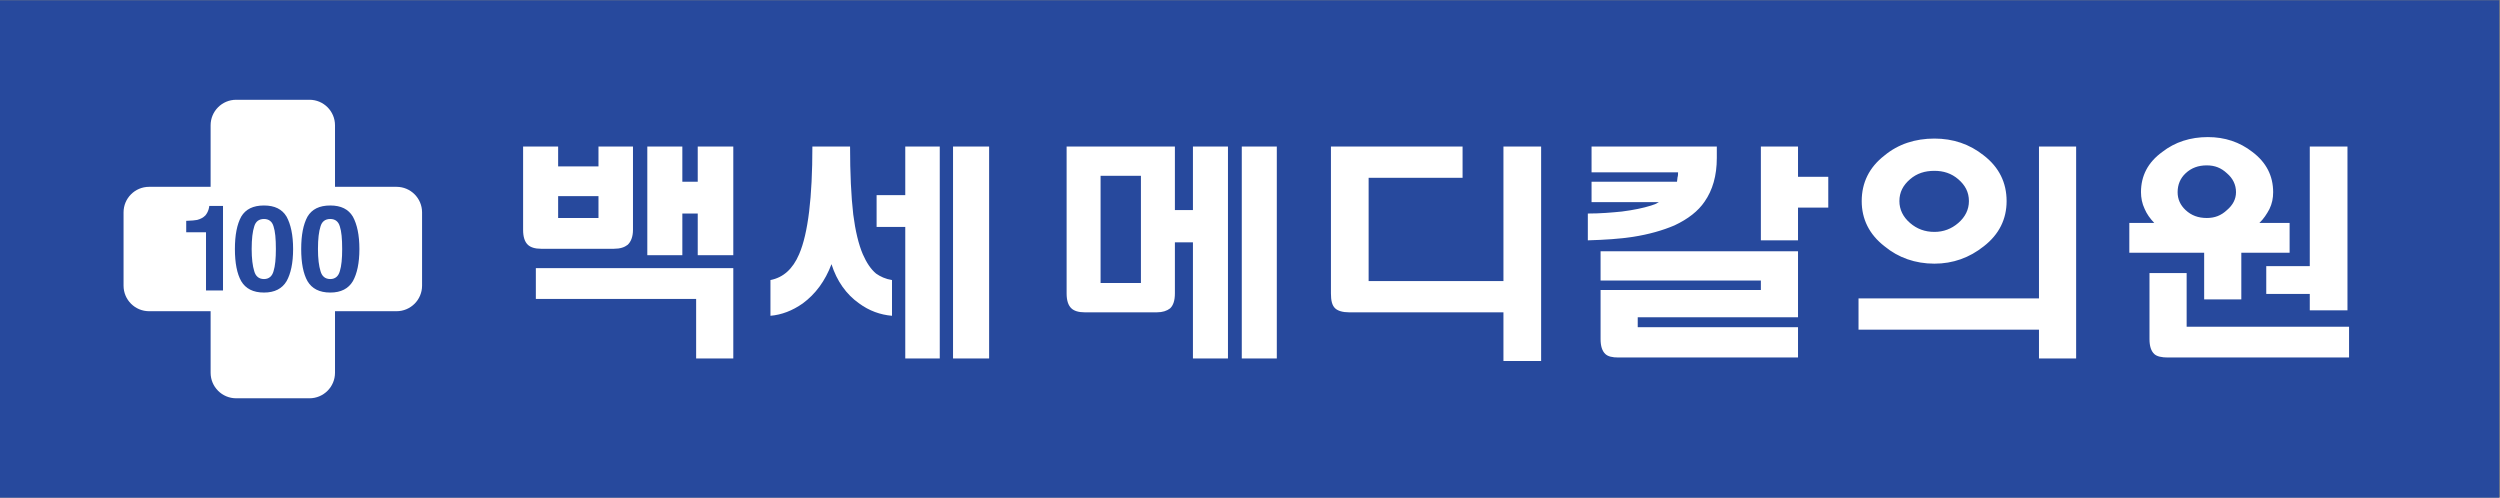 <?xml version="1.0" encoding="utf-8"?>
<svg viewBox="160.273 94.748 379.736 75.591" width="379.736" height="75.591" xmlns="http://www.w3.org/2000/svg">
  <rect x="160.273" y="94.748" width="379.736" height="75.591" fill="#808080" stroke="none"/>
  <defs>
    <clipPath clipPathUnits="userSpaceOnUse" id="clipPath18">
      <path d="M 0,841.89 H 1190.55 V 0 H 0 Z" id="path16"/>
    </clipPath>
  </defs>
  <g id="g8" transform="matrix(1.333, 0, 0, -1.333, 64.071, 256.283)">
    <path d="m 72.152,64.458 h 284.802 v 56.693 H 72.152 Z" style="fill:#27499d;fill-opacity:1;fill-rule:nonzero;stroke:none" id="path10"/>
    <g id="g12">
      <g id="g14" clip-path="url(#clipPath18)">
        <g id="g20" transform="translate(272.819,89.213)">
          <path d="m 0,0 v -1.074 h -18.265 v -5.6 c 0,-0.793 0.181,-1.358 0.544,-1.697 0.303,-0.283 0.786,-0.397 1.512,-0.397 H 4.233 v 3.452 h -18.265 v 1.13 H 4.233 V 3.338 H -18.265 V 0 Z m 4.233,8.316 h 3.448 v 3.506 H 4.233 v 3.451 H 0 V 4.582 h 4.233 z m -13.789,2.942 h -9.737 v -2.32 h 7.681 C -11.733,8.881 -11.915,8.768 -12.036,8.712 -12.217,8.655 -12.338,8.599 -12.52,8.542 -13.427,8.26 -14.516,8.033 -15.846,7.863 -16.995,7.75 -18.265,7.637 -19.717,7.637 V 4.582 c 1.935,0.057 3.689,0.17 5.141,0.397 1.814,0.283 3.387,0.735 4.718,1.3 1.572,0.736 2.721,1.641 3.447,2.715 0.907,1.301 1.391,2.942 1.391,4.979 v 1.3 h -14.273 v -2.941 h 9.858 c 0,-0.17 0,-0.396 -0.061,-0.565 0,-0.17 -0.06,-0.34 -0.06,-0.509 M -44.695,-0.057 V 11.71 h 10.705 v 3.563 h -15 V -1.471 c 0,-0.791 0.121,-1.357 0.484,-1.697 0.302,-0.282 0.847,-0.452 1.573,-0.452 h 17.6 v -5.544 h 4.294 v 24.437 h -4.294 V -0.057 Z M -59.15,-8.881 h 3.992 v 24.154 h -3.992 z m -32.902,0 h 4.112 v 24.154 h -4.112 z m -25.039,0 V 1.414 h -22.499 v -3.507 h 18.265 v -6.788 z m -4.052,16.518 V 2.885 h 4.052 v 12.388 h -4.052 v -4.015 h -1.754 v 4.015 h -3.992 V 2.885 h 3.992 V 7.637 Z M 44.283,0.85 v -7.524 c 0,-0.793 0.182,-1.358 0.545,-1.697 0.302,-0.283 0.846,-0.397 1.572,-0.397 H 67.024 V -5.26 H 48.517 v 6.11 z m 18.265,0.791 h -4.959 v -3.168 h 4.959 v -1.867 h 4.295 V 15.273 H 62.548 Z M 50.815,13.124 c 0.908,0 1.633,-0.282 2.298,-0.905 0.666,-0.566 1.029,-1.301 1.029,-2.15 0,-0.792 -0.363,-1.47 -1.029,-2.036 -0.665,-0.623 -1.39,-0.905 -2.298,-0.905 -0.967,0 -1.754,0.282 -2.419,0.905 -0.605,0.566 -0.907,1.244 -0.907,2.036 0,0.849 0.302,1.584 0.907,2.15 0.665,0.623 1.452,0.905 2.419,0.905 M 50.513,3.168 v -5.316 h 4.234 v 5.316 h 5.503 v 3.395 h -3.447 c 0.484,0.452 0.846,1.017 1.149,1.583 0.302,0.622 0.423,1.245 0.423,1.923 0,1.867 -0.786,3.394 -2.358,4.582 -1.452,1.132 -3.145,1.697 -5.081,1.697 -1.996,0 -3.749,-0.565 -5.201,-1.697 -1.633,-1.188 -2.42,-2.715 -2.42,-4.582 0,-0.622 0.122,-1.301 0.424,-1.923 0.242,-0.566 0.605,-1.075 1.089,-1.583 H 41.985 V 3.168 Z M 31.691,-2.036 H 18.083 11.128 V -5.6 h 20.563 v -3.281 h 4.234 V 15.273 H 31.691 Z M 19.777,12.502 c 1.028,0 1.935,-0.283 2.722,-0.962 0.786,-0.679 1.209,-1.471 1.209,-2.489 0,-0.961 -0.423,-1.81 -1.209,-2.488 -0.787,-0.68 -1.694,-1.019 -2.722,-1.019 -1.089,0 -1.996,0.339 -2.782,1.019 -0.787,0.678 -1.21,1.527 -1.21,2.488 0,1.018 0.423,1.81 1.21,2.489 0.786,0.679 1.693,0.962 2.782,0.962 m 0,3.677 c -2.177,0 -4.112,-0.622 -5.685,-1.923 -1.754,-1.358 -2.601,-3.111 -2.601,-5.205 0,-2.036 0.847,-3.789 2.601,-5.147 1.573,-1.301 3.508,-1.98 5.685,-1.98 2.117,0 3.992,0.679 5.625,1.98 1.754,1.358 2.6,3.111 2.6,5.147 0,2.094 -0.846,3.847 -2.6,5.205 -1.633,1.301 -3.508,1.923 -5.625,1.923 M -100.761,9.73 V 6.109 h 3.266 v -14.99 h 3.931 v 24.154 h -3.931 V 9.73 Z m -3.024,5.543 h -4.294 c 0,-5.769 -0.484,-9.898 -1.512,-12.275 -0.726,-1.697 -1.815,-2.658 -3.266,-2.941 v -4.073 c 1.27,0.114 2.48,0.566 3.689,1.414 1.452,1.075 2.54,2.545 3.266,4.469 0.605,-1.924 1.694,-3.451 3.145,-4.469 1.149,-0.848 2.419,-1.3 3.75,-1.414 v 4.073 c -0.726,0.113 -1.331,0.396 -1.815,0.736 -0.604,0.508 -1.088,1.244 -1.511,2.205 -0.484,1.132 -0.847,2.659 -1.089,4.525 -0.242,2.094 -0.363,4.696 -0.363,7.75 M -137.05,9.617 h 4.597 V 7.128 h -4.597 z m 8.528,-3.846 v 9.502 h -3.931 v -2.262 h -4.597 v 2.262 h -3.992 V 5.771 c 0,-0.792 0.182,-1.359 0.545,-1.698 0.303,-0.282 0.786,-0.452 1.512,-0.452 h 8.286 c 0.725,0 1.209,0.17 1.573,0.452 0.362,0.339 0.604,0.906 0.604,1.698 m 57.88,-6.053 h -4.597 v 12.218 h 4.597 z m -8.467,15.555 V -1.471 c 0,-0.791 0.181,-1.357 0.545,-1.697 0.302,-0.282 0.786,-0.452 1.511,-0.452 h 8.226 c 0.665,0 1.149,0.17 1.512,0.452 0.362,0.34 0.544,0.906 0.544,1.697 v 5.826 h 2.056 V -8.881 h 3.992 v 24.154 h -3.992 v -7.24 h -2.056 v 7.24 z" style="fill:#ffffff;fill-opacity:1;fill-rule:nonzero;stroke:none" id="path22"/>
        </g>
        <g id="g24" transform="translate(95.644,94.715)">
          <path d="m 0,0 h -2.255 v 1.301 c 0.61,0.025 1.008,0.053 1.247,0.105 0.398,0.107 0.69,0.266 0.928,0.504 0.16,0.186 0.292,0.425 0.372,0.69 0.053,0.185 0.079,0.318 0.079,0.398 H 1.937 V -6.631 H 0 Z m 5.203,-1.91 c 0,-1.087 0.107,-1.936 0.292,-2.52 0.159,-0.584 0.531,-0.902 1.114,-0.902 0.558,0 0.929,0.318 1.088,0.902 0.185,0.584 0.265,1.433 0.265,2.52 0,1.168 -0.08,2.016 -0.265,2.574 C 7.538,1.221 7.167,1.513 6.609,1.513 6.026,1.513 5.654,1.221 5.495,0.664 5.31,0.106 5.203,-0.742 5.203,-1.91 M 6.609,3.051 C 7.83,3.051 8.678,2.627 9.182,1.777 9.66,0.902 9.925,-0.318 9.925,-1.91 9.925,-3.501 9.66,-4.721 9.182,-5.57 8.678,-6.42 7.83,-6.87 6.609,-6.87 c -1.247,0 -2.095,0.45 -2.599,1.3 -0.478,0.849 -0.717,2.069 -0.717,3.66 0,1.592 0.239,2.812 0.717,3.687 0.504,0.85 1.352,1.274 2.599,1.274 m 6.148,-4.961 c 0,-1.087 0.106,-1.936 0.291,-2.52 0.16,-0.584 0.531,-0.902 1.115,-0.902 0.557,0 0.928,0.318 1.087,0.902 0.186,0.584 0.266,1.433 0.266,2.52 0,1.168 -0.08,2.016 -0.266,2.574 -0.159,0.557 -0.53,0.849 -1.087,0.849 -0.584,0 -0.955,-0.292 -1.115,-0.849 -0.185,-0.558 -0.291,-1.406 -0.291,-2.574 m 1.406,4.961 c 1.22,0 2.069,-0.424 2.573,-1.274 0.477,-0.875 0.743,-2.095 0.743,-3.687 0,-1.591 -0.266,-2.811 -0.743,-3.66 -0.504,-0.85 -1.353,-1.3 -2.573,-1.3 -1.247,0 -2.096,0.45 -2.6,1.3 -0.478,0.849 -0.716,2.069 -0.716,3.66 0,1.592 0.238,2.812 0.716,3.687 0.504,0.85 1.353,1.274 2.6,1.274 M 0.525,5.178 h -7.012 c -1.607,0 -2.909,-1.303 -2.909,-2.91 v -8.355 c 0,-1.606 1.302,-2.909 2.909,-2.909 h 7.012 v -7.012 c 0,-1.607 1.303,-2.91 2.91,-2.91 h 8.355 c 1.606,0 2.909,1.303 2.909,2.91 v 7.012 h 7.012 c 1.606,0 2.909,1.303 2.909,2.909 v 8.355 c 0,1.607 -1.303,2.91 -2.909,2.91 h -7.012 v 7.011 c 0,1.607 -1.303,2.909 -2.909,2.909 H 3.435 c -1.607,0 -2.91,-1.302 -2.91,-2.909 z" style="fill:#ffffff;fill-opacity:1;fill-rule:nonzero;stroke:none" id="path26"/>
        </g>
      </g>
    </g>
  </g>
</svg>